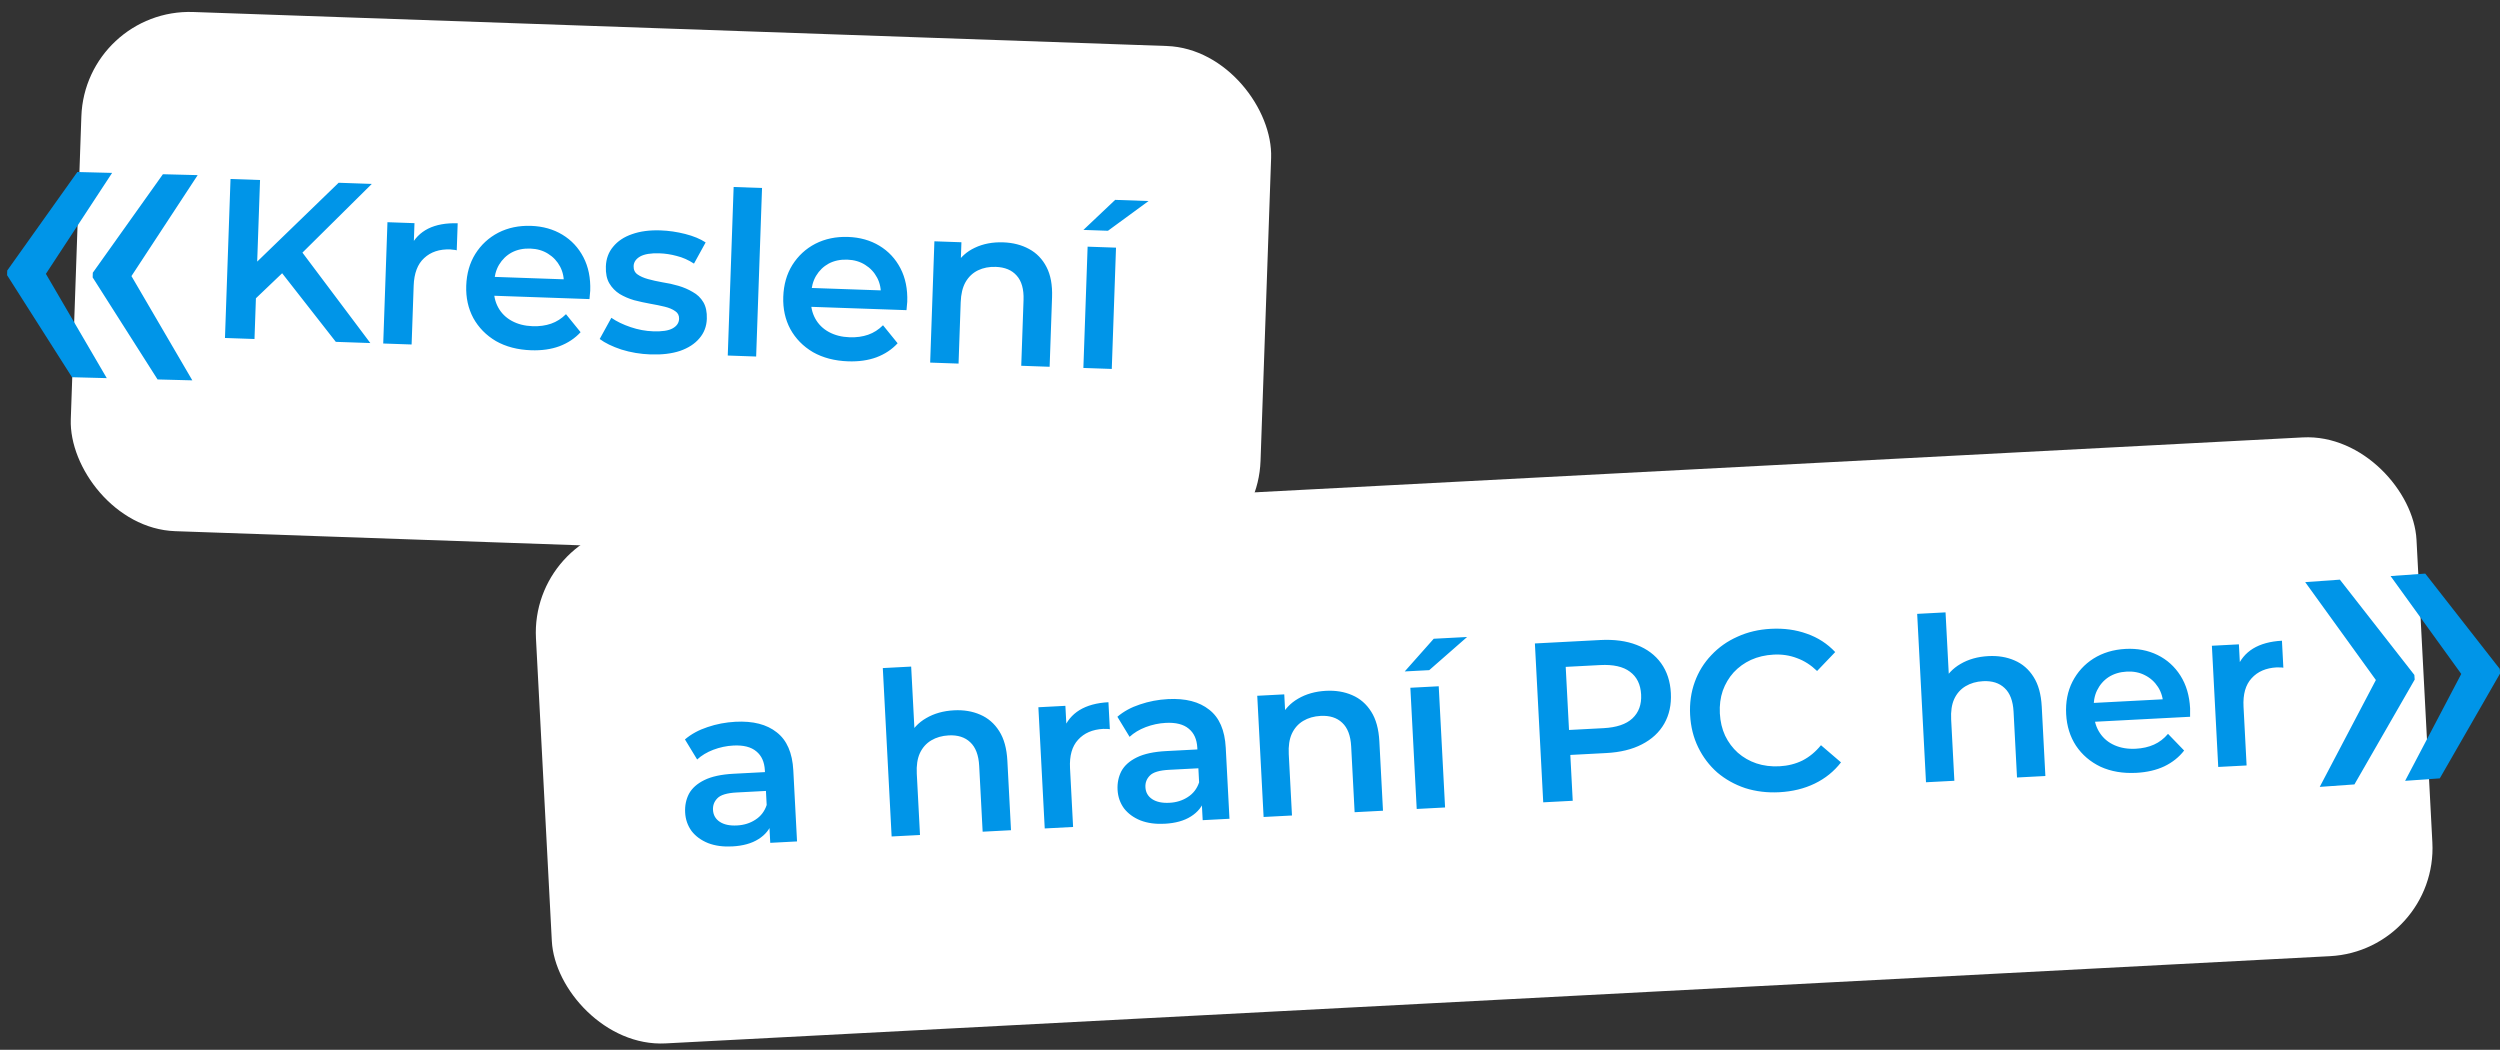 <?xml version="1.0" encoding="UTF-8"?> <svg xmlns="http://www.w3.org/2000/svg" width="231" height="97" viewBox="0 0 231 97" fill="none"><rect x="0" y="0" width="231" height="97" fill="#333333" stroke="none"/><rect x="7.867" y="0.76" width="110" height="48" rx="10" transform="rotate(2 7.867 0.76)" fill="white"></rect><path d="M23.342 27.851L23.308 24.614L31.29 16.887L34.354 16.994L27.715 23.57L26.146 25.175L23.342 27.851ZM20.787 31.229L21.3 16.538L24.028 16.633L23.515 31.324L20.787 31.229ZM31.029 31.587L25.638 24.695L27.512 22.765L34.219 31.698L31.029 31.587ZM35.41 31.74L35.801 20.532L38.298 20.62L38.191 23.705L37.928 22.792C38.291 22.048 38.835 21.493 39.563 21.126C40.304 20.76 41.213 20.595 42.29 20.633L42.203 23.13C42.092 23.099 41.988 23.081 41.89 23.078C41.792 23.06 41.695 23.05 41.597 23.046C40.603 23.012 39.803 23.278 39.194 23.845C38.587 24.398 38.263 25.248 38.223 26.395L38.033 31.831L35.41 31.74ZM49.07 32.364C47.825 32.32 46.742 32.037 45.822 31.515C44.916 30.979 44.22 30.268 43.732 29.383C43.259 28.497 43.041 27.502 43.08 26.397C43.119 25.278 43.398 24.3 43.918 23.463C44.452 22.614 45.161 21.959 46.046 21.5C46.944 21.041 47.953 20.831 49.073 20.87C50.164 20.908 51.128 21.18 51.965 21.685C52.802 22.191 53.45 22.886 53.909 23.77C54.369 24.655 54.578 25.685 54.537 26.86C54.533 26.972 54.522 27.098 54.503 27.237C54.498 27.377 54.486 27.51 54.468 27.635L45.128 27.309L45.189 25.567L53.143 25.845L52.096 26.355C52.133 25.712 52.019 25.14 51.757 24.641C51.494 24.141 51.123 23.743 50.643 23.446C50.177 23.15 49.629 22.991 48.999 22.968C48.356 22.946 47.784 23.066 47.285 23.329C46.799 23.592 46.408 23.971 46.11 24.465C45.827 24.945 45.674 25.521 45.651 26.193L45.636 26.612C45.613 27.284 45.746 27.884 46.035 28.412C46.325 28.941 46.745 29.355 47.295 29.654C47.845 29.953 48.483 30.116 49.211 30.141C49.841 30.163 50.411 30.085 50.921 29.907C51.432 29.729 51.89 29.436 52.297 29.03L53.647 30.695C53.122 31.265 52.47 31.698 51.689 31.993C50.923 32.274 50.05 32.398 49.07 32.364ZM60.111 32.749C59.174 32.717 58.276 32.566 57.416 32.298C56.572 32.016 55.904 31.692 55.412 31.324L56.489 29.366C56.981 29.705 57.574 29.992 58.266 30.226C58.958 30.461 59.654 30.59 60.354 30.614C61.179 30.643 61.778 30.552 62.15 30.341C62.535 30.13 62.734 29.836 62.748 29.458C62.758 29.151 62.641 28.915 62.394 28.753C62.148 28.576 61.824 28.438 61.421 28.34C61.018 28.242 60.566 28.149 60.065 28.062C59.578 27.975 59.084 27.866 58.584 27.737C58.099 27.594 57.657 27.403 57.259 27.165C56.862 26.913 56.544 26.587 56.306 26.186C56.068 25.786 55.96 25.264 55.982 24.62C56.007 23.907 56.232 23.298 56.656 22.795C57.08 22.277 57.661 21.891 58.398 21.637C59.15 21.369 60.029 21.252 61.037 21.288C61.792 21.314 62.552 21.425 63.316 21.619C64.079 21.814 64.707 22.074 65.201 22.4L64.124 24.358C63.603 24.018 63.072 23.782 62.53 23.651C62.003 23.507 61.473 23.425 60.942 23.407C60.144 23.379 59.545 23.477 59.145 23.701C58.759 23.926 58.56 24.22 58.547 24.584C58.535 24.919 58.653 25.176 58.899 25.352C59.145 25.529 59.469 25.674 59.871 25.786C60.273 25.898 60.718 25.997 61.206 26.084C61.707 26.158 62.201 26.266 62.686 26.409C63.171 26.552 63.613 26.743 64.011 26.981C64.423 27.205 64.749 27.518 64.987 27.919C65.225 28.319 65.333 28.834 65.311 29.464C65.287 30.163 65.055 30.765 64.618 31.268C64.194 31.771 63.599 32.157 62.833 32.424C62.068 32.678 61.16 32.786 60.111 32.749ZM67.245 32.851L67.788 17.279L70.412 17.37L69.868 32.943L67.245 32.851ZM78.364 33.387C77.119 33.343 76.036 33.06 75.116 32.538C74.21 32.002 73.513 31.291 73.026 30.406C72.552 29.52 72.335 28.525 72.374 27.42C72.413 26.301 72.692 25.323 73.212 24.486C73.746 23.637 74.455 22.982 75.339 22.523C76.238 22.064 77.247 21.854 78.366 21.893C79.457 21.931 80.422 22.203 81.258 22.708C82.095 23.214 82.743 23.909 83.203 24.793C83.662 25.678 83.871 26.708 83.83 27.883C83.826 27.995 83.815 28.121 83.796 28.26C83.791 28.4 83.78 28.533 83.761 28.658L74.422 28.332L74.483 26.59L82.437 26.868L81.389 27.378C81.426 26.735 81.313 26.163 81.05 25.664C80.787 25.164 80.416 24.766 79.936 24.469C79.47 24.173 78.922 24.014 78.293 23.991C77.649 23.969 77.078 24.089 76.578 24.352C76.093 24.615 75.701 24.994 75.404 25.488C75.121 25.968 74.968 26.544 74.944 27.216L74.93 27.635C74.906 28.307 75.039 28.907 75.329 29.435C75.619 29.964 76.039 30.378 76.588 30.677C77.138 30.976 77.777 31.139 78.505 31.164C79.134 31.186 79.704 31.108 80.215 30.93C80.725 30.752 81.184 30.459 81.59 30.053L82.94 31.718C82.416 32.288 81.763 32.721 80.983 33.016C80.216 33.297 79.343 33.421 78.364 33.387ZM92.702 22.393C93.597 22.425 94.389 22.627 95.076 23.002C95.777 23.376 96.318 23.934 96.699 24.676C97.079 25.404 97.25 26.334 97.21 27.468L96.986 33.89L94.363 33.798L94.575 27.712C94.61 26.719 94.398 25.969 93.939 25.462C93.495 24.957 92.853 24.689 92.013 24.66C91.398 24.638 90.848 24.745 90.363 24.98C89.879 25.216 89.495 25.58 89.211 26.075C88.942 26.556 88.795 27.174 88.768 27.93L88.57 33.596L85.947 33.504L86.338 22.297L88.836 22.384L88.73 25.407L88.322 24.468C88.739 23.768 89.324 23.242 90.079 22.89C90.848 22.525 91.722 22.359 92.702 22.393ZM100.104 33.999L100.496 22.792L103.119 22.883L102.728 34.09L100.104 33.999ZM100.108 21.244L103.042 18.468L106.127 18.576L102.375 21.323L100.108 21.244Z" fill="#0095E8"></path><rect x="49" y="48.999" width="174" height="48" rx="10" transform="rotate(-3 49 48.999)" fill="white"></rect><path d="M71.171 77.878L71.053 75.613L70.881 75.138L70.673 71.175C70.633 70.406 70.371 69.824 69.887 69.428C69.403 69.019 68.693 68.839 67.756 68.888C67.127 68.921 66.51 69.052 65.905 69.28C65.314 69.507 64.818 69.806 64.417 70.178L63.289 68.323C63.867 67.83 64.562 67.451 65.375 67.184C66.201 66.902 67.062 66.738 67.957 66.691C69.578 66.606 70.85 66.932 71.772 67.668C72.707 68.391 73.217 69.562 73.302 71.184L73.646 77.748L71.171 77.878ZM67.656 78.209C66.817 78.253 66.076 78.152 65.432 77.905C64.787 77.645 64.277 77.272 63.901 76.787C63.539 76.287 63.34 75.716 63.307 75.073C63.274 74.444 63.391 73.87 63.658 73.351C63.939 72.832 64.415 72.407 65.084 72.078C65.754 71.748 66.655 71.554 67.788 71.494L71.038 71.324L71.129 73.064L68.068 73.225C67.173 73.272 66.579 73.45 66.287 73.76C65.994 74.056 65.859 74.413 65.881 74.833C65.906 75.308 66.114 75.676 66.506 75.935C66.898 76.195 67.43 76.308 68.101 76.272C68.744 76.239 69.31 76.062 69.798 75.742C70.3 75.421 70.647 74.968 70.841 74.383L71.364 75.933C71.147 76.603 70.719 77.138 70.081 77.535C69.457 77.933 68.648 78.157 67.656 78.209ZM88.147 65.633C89.042 65.586 89.848 65.719 90.566 66.032C91.297 66.344 91.884 66.853 92.328 67.558C92.771 68.25 93.022 69.162 93.081 70.295L93.417 76.712L90.796 76.849L90.477 70.768C90.425 69.775 90.149 69.047 89.648 68.582C89.161 68.117 88.498 67.906 87.659 67.95C87.044 67.983 86.505 68.137 86.043 68.414C85.581 68.69 85.23 69.087 84.991 69.604C84.765 70.107 84.672 70.736 84.711 71.49L85.008 77.153L82.386 77.29L81.571 61.73L84.192 61.592L84.579 68.974L83.965 68.081C84.319 67.347 84.856 66.772 85.578 66.356C86.312 65.925 87.169 65.684 88.147 65.633ZM96.533 76.549L95.946 65.35L98.442 65.219L98.603 68.302L98.263 67.416C98.558 66.643 99.053 66.043 99.745 65.614C100.452 65.184 101.343 64.941 102.42 64.885L102.55 67.38C102.437 67.358 102.332 67.35 102.234 67.355C102.135 67.346 102.037 67.344 101.939 67.349C100.946 67.401 100.172 67.736 99.615 68.354C99.058 68.958 98.81 69.833 98.87 70.98L99.154 76.411L96.533 76.549ZM111.128 75.784L111.009 73.519L110.837 73.044L110.63 69.081C110.589 68.312 110.327 67.73 109.844 67.335C109.36 66.925 108.65 66.745 107.713 66.794C107.084 66.827 106.467 66.958 105.862 67.186C105.271 67.413 104.775 67.712 104.374 68.084L103.246 66.229C103.823 65.736 104.518 65.356 105.331 65.09C106.158 64.808 107.018 64.644 107.913 64.597C109.535 64.512 110.807 64.838 111.729 65.574C112.664 66.296 113.174 67.468 113.259 69.09L113.603 75.654L111.128 75.784ZM107.613 76.115C106.774 76.159 106.032 76.058 105.389 75.811C104.744 75.551 104.234 75.178 103.858 74.693C103.495 74.193 103.297 73.622 103.263 72.979C103.231 72.35 103.348 71.776 103.615 71.257C103.896 70.737 104.371 70.313 105.041 69.984C105.711 69.654 106.612 69.46 107.744 69.4L110.995 69.23L111.086 70.971L108.024 71.131C107.13 71.178 106.536 71.356 106.244 71.666C105.951 71.962 105.815 72.319 105.837 72.739C105.862 73.214 106.071 73.582 106.463 73.841C106.855 74.101 107.387 74.213 108.058 74.178C108.701 74.145 109.266 73.968 109.754 73.648C110.256 73.327 110.604 72.874 110.798 72.289L111.321 73.839C111.103 74.509 110.676 75.043 110.038 75.442C109.414 75.839 108.605 76.063 107.613 76.115ZM122.518 63.831C123.413 63.785 124.219 63.917 124.936 64.23C125.668 64.543 126.255 65.052 126.699 65.757C127.141 66.449 127.392 67.361 127.452 68.494L127.788 74.911L125.167 75.048L124.848 68.966C124.796 67.974 124.519 67.245 124.018 66.781C123.531 66.316 122.868 66.105 122.03 66.149C121.414 66.181 120.876 66.336 120.414 66.612C119.952 66.889 119.601 67.286 119.362 67.803C119.136 68.305 119.042 68.934 119.082 69.689L119.379 75.352L116.757 75.489L116.17 64.29L118.666 64.159L118.824 67.179L118.335 66.28C118.69 65.546 119.227 64.971 119.948 64.555C120.683 64.124 121.539 63.883 122.518 63.831ZM130.904 74.748L130.317 63.549L132.938 63.411L133.525 74.61L130.904 74.748ZM129.796 62.041L132.477 59.02L135.56 58.858L132.061 61.922L129.796 62.041ZM142.594 74.135L141.824 59.455L147.864 59.138C149.164 59.07 150.287 59.222 151.232 59.593C152.19 59.963 152.942 60.527 153.486 61.283C154.03 62.04 154.331 62.956 154.387 64.033C154.444 65.109 154.241 66.052 153.778 66.862C153.316 67.671 152.628 68.31 151.713 68.778C150.812 69.246 149.712 69.514 148.411 69.582L143.882 69.82L145.031 68.477L145.32 73.992L142.594 74.135ZM145.046 68.77L143.761 67.513L148.165 67.282C149.367 67.219 150.256 66.92 150.83 66.385C151.419 65.836 151.688 65.1 151.64 64.177C151.591 63.24 151.246 62.536 150.604 62.065C149.977 61.593 149.062 61.389 147.859 61.452L143.455 61.683L144.601 60.277L145.046 68.77ZM164.406 73.202C163.288 73.261 162.237 73.133 161.253 72.82C160.282 72.493 159.423 72.012 158.675 71.378C157.94 70.73 157.353 69.955 156.913 69.052C156.473 68.15 156.224 67.154 156.167 66.063C156.11 64.973 156.253 63.956 156.596 63.013C156.939 62.069 157.45 61.244 158.128 60.535C158.805 59.813 159.609 59.245 160.541 58.832C161.472 58.404 162.503 58.161 163.636 58.102C164.838 58.039 165.947 58.191 166.961 58.558C167.975 58.912 168.846 59.476 169.573 60.251L167.899 62C167.337 61.455 166.721 61.059 166.049 60.814C165.377 60.555 164.656 60.445 163.887 60.486C163.118 60.526 162.419 60.689 161.789 60.974C161.173 61.259 160.639 61.644 160.188 62.131C159.751 62.616 159.416 63.18 159.183 63.824C158.964 64.466 158.875 65.164 158.914 65.919C158.954 66.674 159.116 67.36 159.401 67.976C159.699 68.591 160.091 69.117 160.577 69.554C161.077 69.991 161.647 70.318 162.29 70.537C162.946 70.755 163.659 70.844 164.428 70.804C165.197 70.763 165.902 70.586 166.545 70.272C167.186 69.944 167.758 69.472 168.258 68.857L170.108 70.443C169.464 71.276 168.657 71.928 167.687 72.399C166.716 72.871 165.622 73.138 164.406 73.202ZM183.723 60.624C184.618 60.577 185.424 60.71 186.141 61.023C186.872 61.335 187.46 61.844 187.903 62.55C188.346 63.241 188.597 64.153 188.657 65.286L188.993 71.703L186.372 71.841L186.053 65.759C186.001 64.766 185.724 64.038 185.223 63.573C184.736 63.108 184.073 62.898 183.234 62.941C182.619 62.974 182.081 63.128 181.619 63.405C181.156 63.681 180.806 64.078 180.566 64.595C180.34 65.098 180.247 65.727 180.287 66.482L180.583 72.144L177.962 72.281L177.147 56.721L179.768 56.583L180.155 63.965L179.54 63.072C179.894 62.339 180.432 61.764 181.153 61.347C181.888 60.916 182.744 60.675 183.723 60.624ZM197.401 71.41C196.156 71.475 195.053 71.287 194.091 70.847C193.141 70.392 192.386 69.745 191.823 68.905C191.274 68.065 190.971 67.092 190.913 65.988C190.854 64.869 191.047 63.871 191.492 62.992C191.95 62.099 192.599 61.385 193.441 60.85C194.296 60.315 195.282 60.018 196.401 59.959C197.491 59.902 198.476 60.089 199.353 60.52C200.231 60.95 200.937 61.586 201.472 62.427C202.007 63.269 202.305 64.276 202.366 65.451C202.372 65.562 202.372 65.689 202.365 65.829C202.373 65.969 202.373 66.102 202.365 66.229L193.033 66.718L192.942 64.977L200.89 64.561L199.891 65.16C199.871 64.516 199.709 63.957 199.403 63.482C199.098 63.007 198.694 62.643 198.19 62.389C197.7 62.134 197.14 62.023 196.511 62.056C195.868 62.09 195.309 62.26 194.834 62.565C194.373 62.869 194.016 63.281 193.763 63.799C193.523 64.302 193.421 64.889 193.456 65.56L193.478 65.98C193.513 66.651 193.698 67.237 194.033 67.738C194.367 68.239 194.822 68.615 195.396 68.865C195.97 69.115 196.62 69.222 197.347 69.183C197.976 69.15 198.537 69.023 199.03 68.801C199.523 68.579 199.955 68.248 200.324 67.808L201.814 69.349C201.341 69.963 200.729 70.45 199.977 70.812C199.238 71.159 198.379 71.358 197.401 71.41ZM204.965 70.866L204.378 59.667L206.874 59.537L207.035 62.619L206.694 61.733C206.99 60.961 207.485 60.36 208.177 59.931C208.884 59.501 209.775 59.258 210.852 59.202L210.982 61.698C210.869 61.675 210.763 61.667 210.666 61.672C210.567 61.663 210.469 61.661 210.371 61.666C209.378 61.719 208.604 62.054 208.047 62.672C207.49 63.276 207.242 64.151 207.302 65.297L207.586 70.729L204.965 70.866Z" fill="#0095E8"></path><path d="M17.771 35.145L12.091 25.416L8.57 25.325L8.562 25.633L14.559 35.061L17.771 35.145ZM18.265 16.182L15.053 16.099L8.574 25.201L8.566 25.51L12.086 25.602L18.265 16.182ZM9.865 34.939L4.185 25.21L0.664 25.119L0.656 25.427L6.653 34.855L9.865 34.939ZM10.359 15.976L7.147 15.893L0.668 24.995L0.659 25.304L4.18 25.396L10.359 15.976Z" fill="#0095E8"></path><path d="M214.343 72.709L219.582 62.736L223.095 62.486L223.117 62.794L217.548 72.481L214.343 72.709ZM213 53.788L216.205 53.56L223.086 62.363L223.108 62.671L219.595 62.921L213 53.788ZM222.232 72.149L227.471 62.176L230.984 61.926L231.006 62.234L225.437 71.921L222.232 72.149ZM220.889 53.227L224.094 53L230.975 61.803L230.997 62.111L227.484 62.361L220.889 53.227Z" fill="#0095E8"></path></svg> 